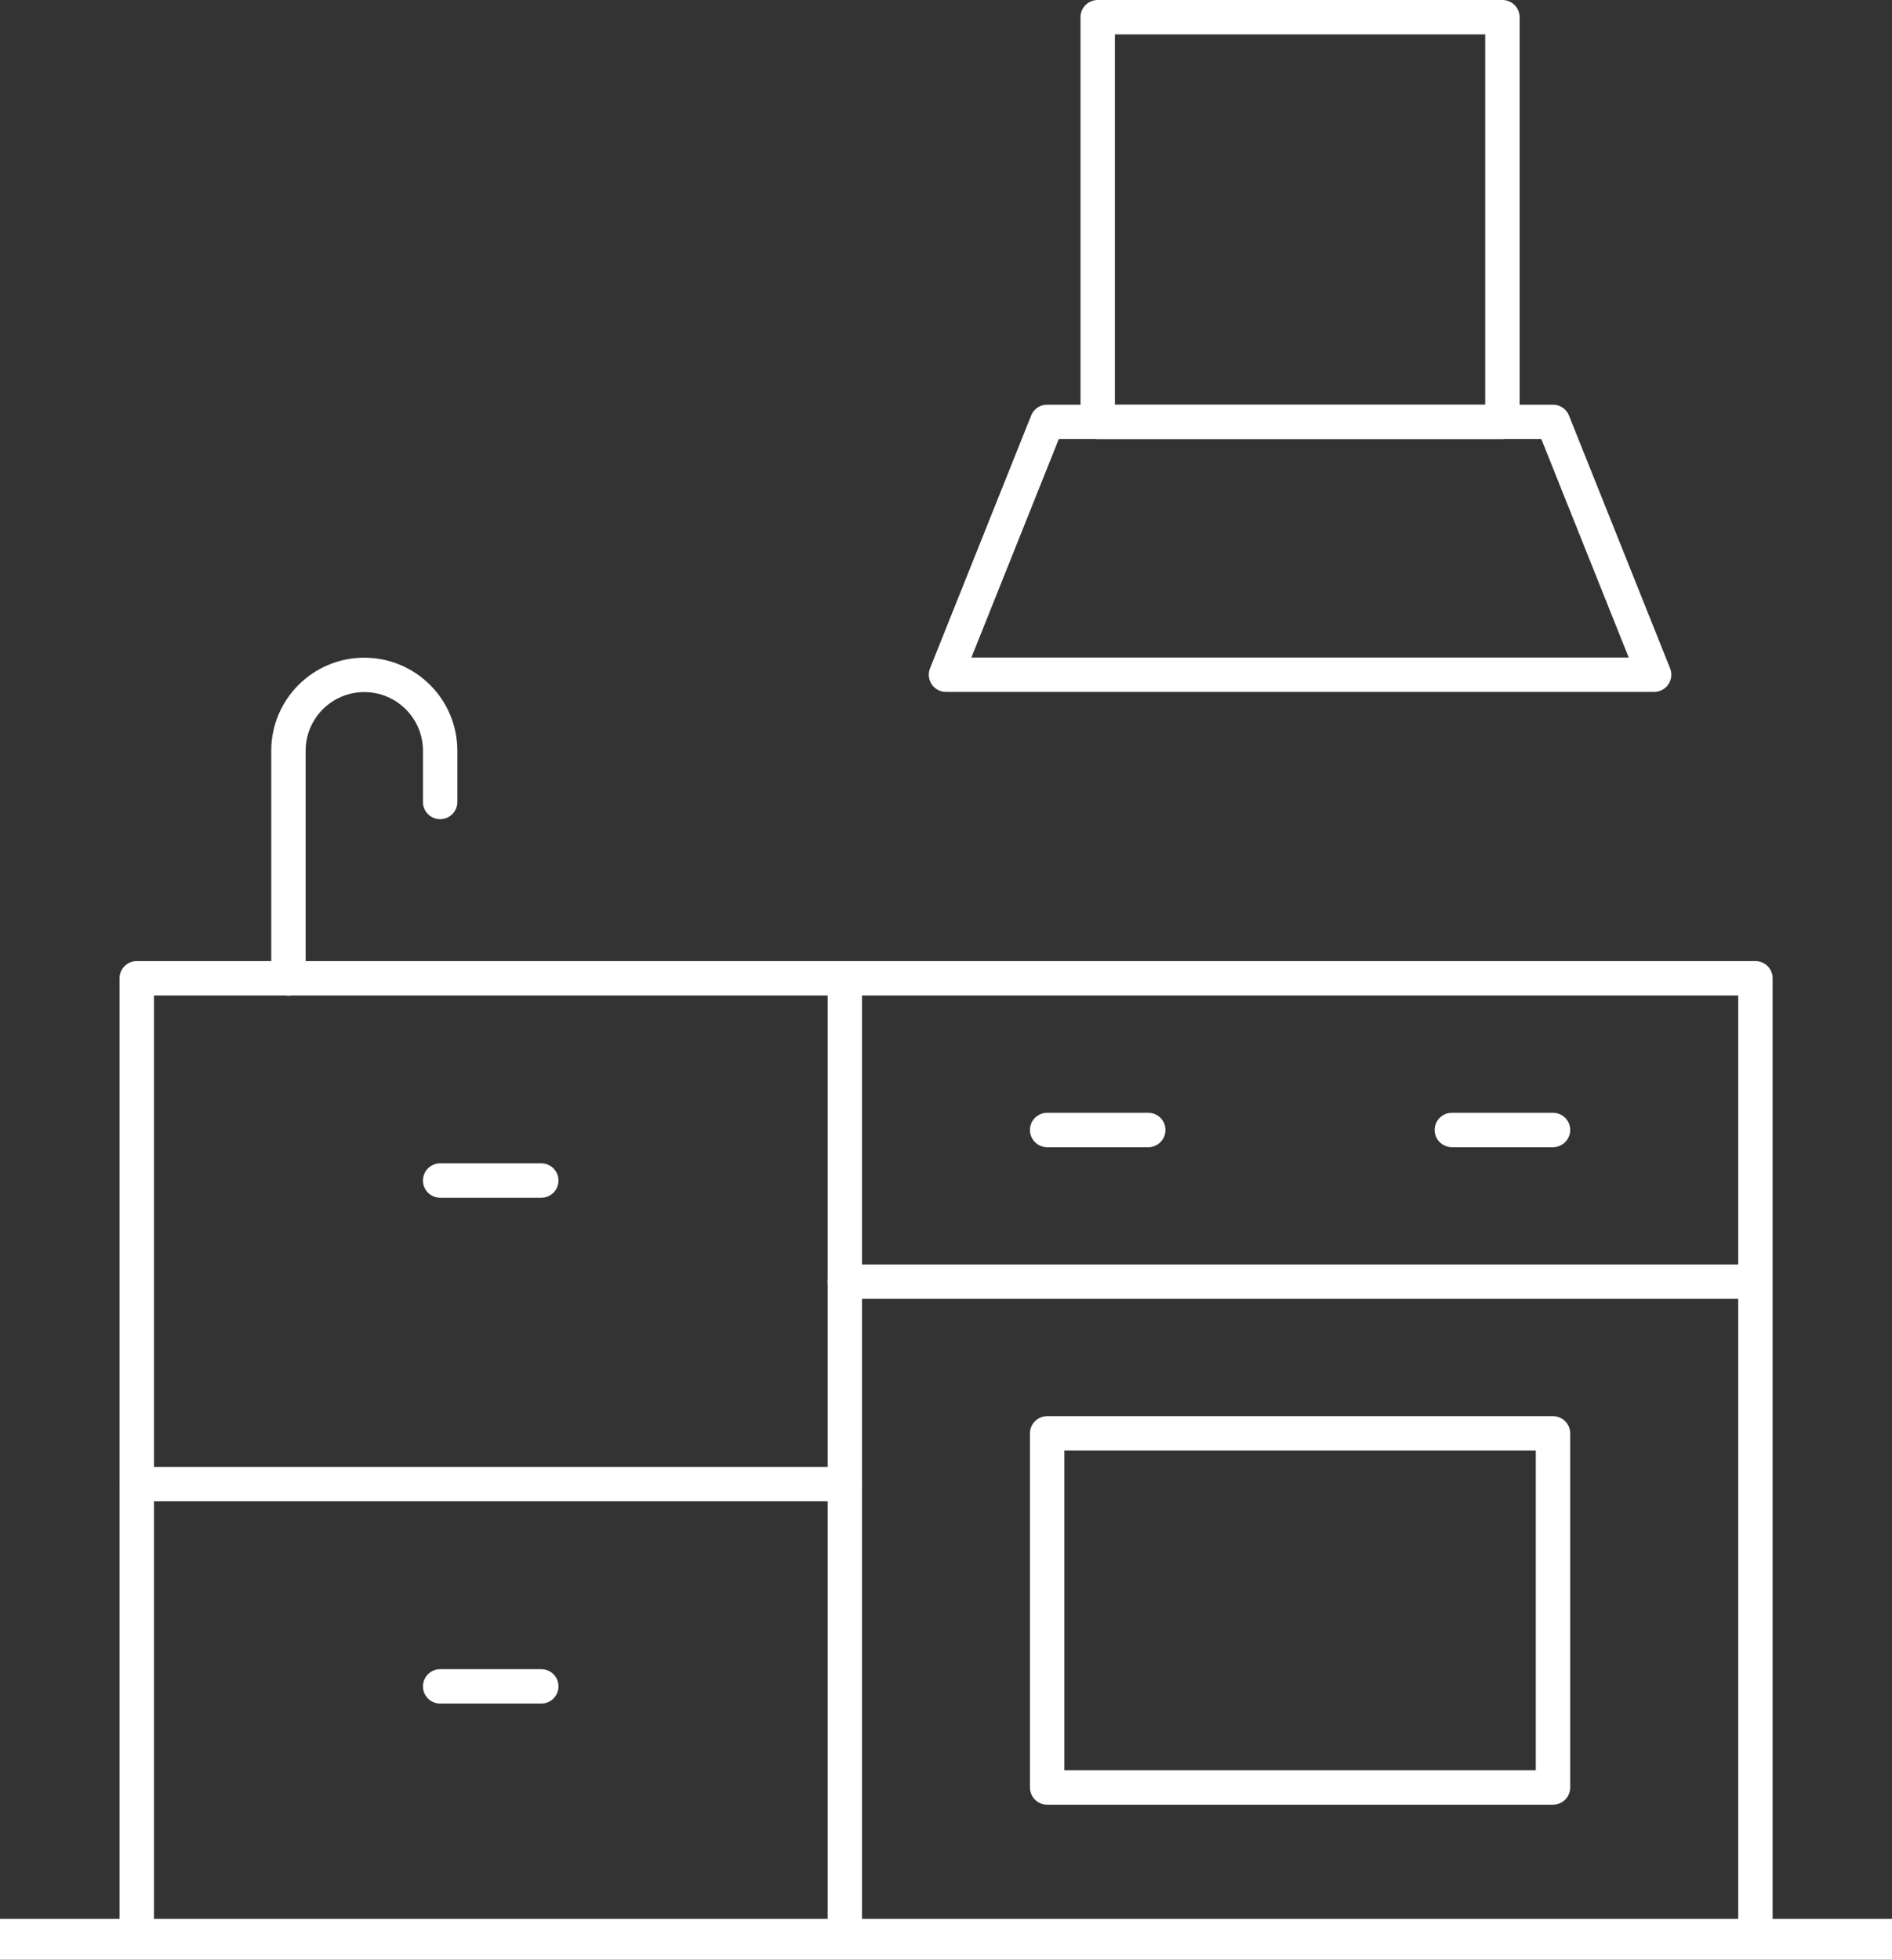 <?xml version="1.0" encoding="UTF-8"?><svg id="icon" xmlns="http://www.w3.org/2000/svg" viewBox="0 0 110 113.94"><rect x="0" y="0" width="110" height="113.94" fill="#333333" stroke="none"/><defs><style>.cls-1{fill:#fff;}.cls-2{fill:none;stroke:#fff;stroke-linecap:round;stroke-linejoin:round;stroke-width:2px;}</style></defs><polyline class="cls-2" points="49.12 112.75 7.95 112.75 7.95 56.88 49.12 56.88"/><rect class="cls-2" x="49.12" y="56.88" width="52.94" height="55.88"/><line class="cls-2" x1="49.12" y1="74.52" x2="102.05" y2="74.52"/><line class="cls-2" x1="7.95" y1="86.29" x2="49.12" y2="86.29"/><rect class="cls-2" x="60.88" y="83.34" width="29.41" height="20.59"/><rect class="cls-2" x="63.82" y="1" width="23.53" height="23.53"/><polygon class="cls-2" points="90.29 24.53 60.88 24.53 55 39.23 96.17 39.23 90.29 24.53"/><line class="cls-2" x1="60.88" y1="65.7" x2="66.76" y2="65.7"/><line class="cls-2" x1="84.41" y1="65.7" x2="90.29" y2="65.7"/><path class="cls-2" d="m25.59,46.63v-2.98c0-2.44-1.98-4.41-4.41-4.41h0c-2.44,0-4.41,1.98-4.41,4.41v13.23"/><line class="cls-2" x1="31.47" y1="68.64" x2="25.59" y2="68.64"/><line class="cls-2" x1="31.47" y1="98.05" x2="25.59" y2="98.05"/><rect class="cls-1" y="111.57" width="110" height="2.37"/></svg>